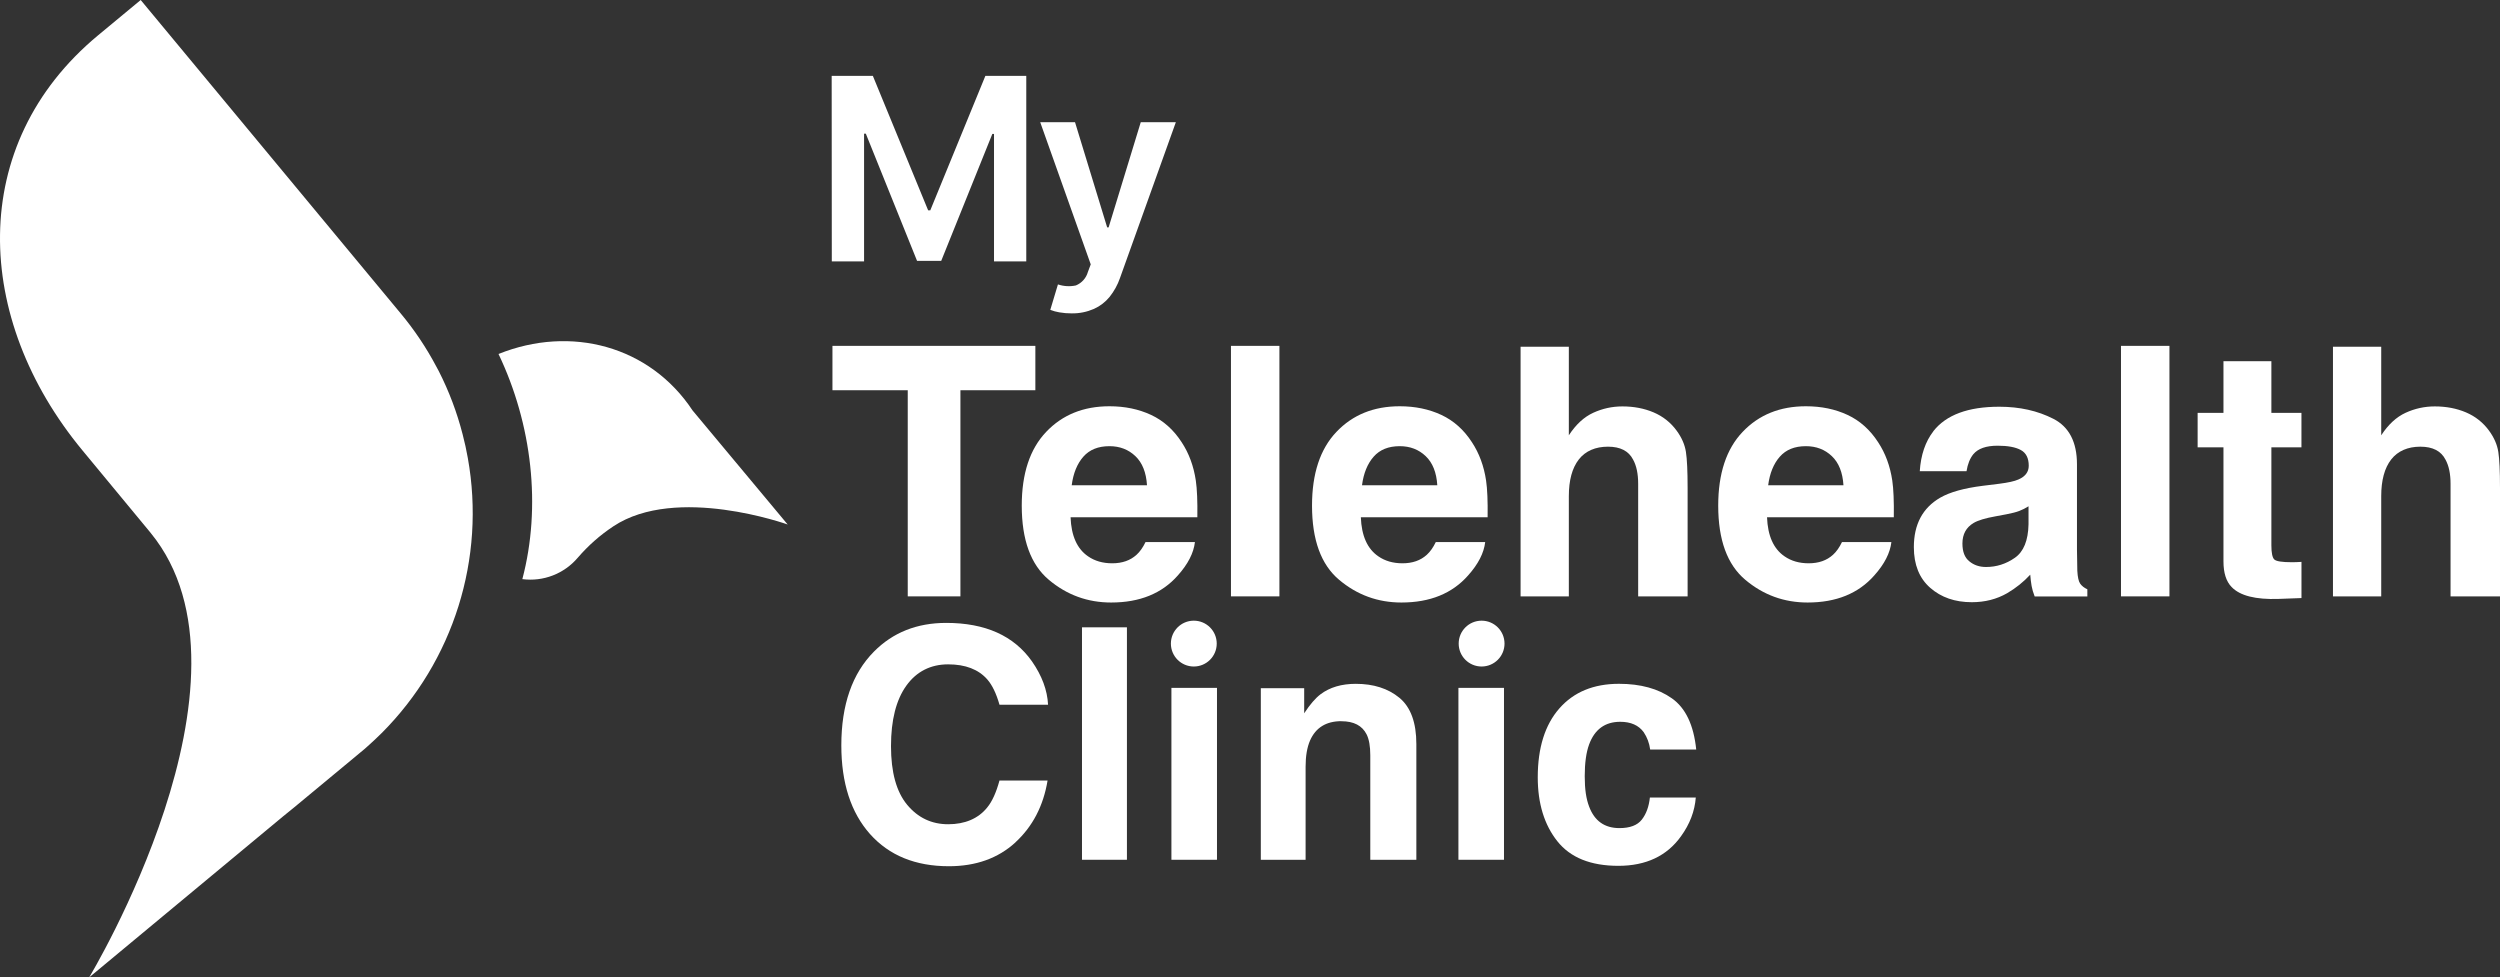 <svg xmlns="http://www.w3.org/2000/svg" id="b" viewBox="0 0 797.28 311.72"><rect x="0" y="0" width="797.28" height="311.72" fill="#333333" stroke="none"/><defs><style>.d{fill:#fff;stroke-width:0px;}</style></defs><g id="c"><path class="d" d="M330.19,110.3v14.15h-23.9v65.74h-16.8v-65.74h-24.01v-14.15h64.71Z"></path><path class="d" d="M381.08,172.85c-.4,3.5-2.22,7.06-5.47,10.68-5.06,5.74-12.14,8.62-21.25,8.62-7.52,0-14.15-2.42-19.89-7.26-5.75-4.84-8.62-12.72-8.62-23.63,0-10.23,2.59-18.07,7.78-23.52,5.18-5.46,11.91-8.18,20.19-8.18,4.91,0,9.34.92,13.28,2.76,3.94,1.84,7.19,4.75,9.76,8.73,2.31,3.51,3.81,7.57,4.5,12.19.4,2.71.56,6.61.49,11.71h-40.43c.22,5.93,2.08,10.08,5.58,12.47,2.13,1.48,4.7,2.22,7.7,2.22,3.18,0,5.76-.9,7.75-2.71,1.08-.97,2.04-2.33,2.87-4.06h15.77ZM365.79,154.75c-.25-4.08-1.49-7.18-3.71-9.29-2.22-2.11-4.98-3.17-8.27-3.17-3.58,0-6.35,1.12-8.32,3.36-1.97,2.24-3.21,5.28-3.71,9.11h24.01Z"></path><path class="d" d="M392.57,110.3h15.45v79.89h-15.45v-79.89Z"></path><path class="d" d="M473.65,172.85c-.4,3.5-2.22,7.06-5.47,10.68-5.06,5.74-12.14,8.62-21.25,8.62-7.52,0-14.15-2.42-19.89-7.26-5.75-4.84-8.62-12.72-8.62-23.63,0-10.23,2.59-18.07,7.78-23.52,5.18-5.46,11.91-8.18,20.19-8.18,4.91,0,9.34.92,13.28,2.76,3.94,1.84,7.19,4.75,9.76,8.73,2.31,3.51,3.81,7.57,4.5,12.19.4,2.71.56,6.61.49,11.71h-40.43c.22,5.93,2.08,10.08,5.58,12.47,2.13,1.48,4.7,2.22,7.7,2.22,3.18,0,5.76-.9,7.75-2.71,1.08-.97,2.04-2.33,2.87-4.06h15.77ZM458.37,154.75c-.25-4.08-1.49-7.18-3.71-9.29-2.22-2.11-4.98-3.17-8.27-3.17-3.58,0-6.35,1.12-8.32,3.36-1.97,2.24-3.21,5.28-3.71,9.11h24.01Z"></path><path class="d" d="M538.2,155.51v34.69h-15.77v-35.93c0-3.18-.54-5.75-1.62-7.7-1.41-2.75-4.08-4.12-8.02-4.12s-7.18,1.36-9.3,4.09c-2.11,2.73-3.17,6.62-3.17,11.68v31.98h-15.39v-79.62h15.39v28.24c2.24-3.43,4.83-5.83,7.78-7.18,2.94-1.35,6.04-2.03,9.29-2.03,3.65,0,6.96.63,9.95,1.9,2.98,1.27,5.43,3.2,7.34,5.8,1.62,2.2,2.62,4.47,2.98,6.8.36,2.33.54,6.13.54,11.41Z"></path><path class="d" d="M603.19,172.85c-.4,3.5-2.22,7.06-5.47,10.68-5.06,5.74-12.14,8.62-21.25,8.62-7.52,0-14.15-2.42-19.89-7.26-5.75-4.84-8.62-12.72-8.62-23.63,0-10.23,2.59-18.07,7.78-23.52,5.18-5.46,11.91-8.18,20.19-8.18,4.91,0,9.34.92,13.28,2.76,3.94,1.84,7.19,4.75,9.76,8.73,2.31,3.51,3.81,7.57,4.5,12.19.4,2.71.56,6.61.49,11.71h-40.43c.22,5.93,2.08,10.08,5.58,12.47,2.13,1.48,4.7,2.22,7.7,2.22,3.18,0,5.76-.9,7.75-2.71,1.08-.97,2.04-2.33,2.87-4.06h15.77ZM587.9,154.75c-.25-4.08-1.49-7.18-3.71-9.29-2.22-2.11-4.98-3.17-8.27-3.17-3.58,0-6.35,1.12-8.32,3.36-1.97,2.24-3.21,5.28-3.71,9.11h24.01Z"></path><path class="d" d="M616.57,137.51c4.08-5.2,11.09-7.8,21.03-7.8,6.47,0,12.21,1.28,17.24,3.85,5.02,2.57,7.53,7.41,7.53,14.53v27.1c0,1.88.04,4.16.11,6.83.11,2.02.41,3.4.92,4.12.51.72,1.26,1.32,2.28,1.79v2.28h-16.8c-.47-1.19-.79-2.31-.98-3.36-.18-1.05-.33-2.24-.43-3.58-2.13,2.31-4.59,4.28-7.37,5.91-3.33,1.91-7.08,2.87-11.27,2.87-5.35,0-9.77-1.53-13.25-4.58-3.49-3.05-5.23-7.38-5.23-12.98,0-7.26,2.8-12.52,8.4-15.77,3.07-1.77,7.59-3.04,13.55-3.79l5.26-.65c2.85-.36,4.9-.81,6.12-1.36,2.2-.94,3.31-2.4,3.31-4.39,0-2.42-.84-4.09-2.52-5.01-1.68-.92-4.15-1.38-7.4-1.38-3.65,0-6.23.9-7.75,2.71-1.08,1.34-1.81,3.14-2.17,5.42h-14.91c.33-5.17,1.77-9.41,4.34-12.74ZM628.06,179.03c1.44,1.19,3.22,1.79,5.31,1.79,3.32,0,6.39-.97,9.19-2.93,2.8-1.95,4.25-5.51,4.36-10.68v-5.75c-.98.62-1.96,1.11-2.95,1.49-.99.38-2.36.73-4.09,1.06l-3.47.65c-3.25.58-5.58,1.28-6.99,2.11-2.38,1.41-3.58,3.6-3.58,6.56,0,2.64.74,4.53,2.22,5.69Z"></path><path class="d" d="M676.41,110.3h15.45v79.89h-15.45v-79.89Z"></path><path class="d" d="M733.97,179.19v11.54l-7.32.27c-7.3.25-12.29-1.01-14.96-3.79-1.73-1.77-2.6-4.5-2.6-8.18v-36.37h-8.24v-11h8.24v-16.48h15.28v16.48h9.59v11h-9.59v31.22c0,2.42.31,3.93.92,4.53.61.6,2.49.89,5.64.89.47,0,.97,0,1.49-.03.52-.02,1.04-.04,1.54-.08Z"></path><path class="d" d="M797.28,155.51v34.69h-15.77v-35.93c0-3.18-.54-5.75-1.62-7.7-1.41-2.75-4.08-4.12-8.02-4.12s-7.18,1.36-9.3,4.09c-2.11,2.73-3.17,6.62-3.17,11.68v31.98h-15.39v-79.62h15.39v28.24c2.24-3.43,4.83-5.83,7.78-7.18,2.94-1.35,6.04-2.03,9.29-2.03,3.65,0,6.96.63,9.95,1.9,2.98,1.27,5.43,3.2,7.34,5.8,1.62,2.2,2.62,4.47,2.98,6.8.36,2.33.54,6.13.54,11.41Z"></path><path class="d" d="M323.83,268.66c-5.53,5.06-12.61,7.59-21.22,7.59-10.66,0-19.04-3.42-25.15-10.26-6.1-6.87-9.15-16.29-9.15-28.27,0-12.94,3.47-22.92,10.41-29.92,6.04-6.1,13.71-9.15,23.03-9.15,12.47,0,21.59,4.09,27.36,12.27,3.19,4.59,4.9,9.2,5.13,13.83h-15.49c-1.01-3.55-2.3-6.24-3.87-8.05-2.82-3.22-6.99-4.83-12.52-4.83s-10.08,2.27-13.33,6.81c-3.25,4.54-4.88,10.97-4.88,19.29s1.72,14.54,5.15,18.68c3.44,4.14,7.8,6.21,13.1,6.21s9.57-1.78,12.42-5.33c1.58-1.91,2.88-4.78,3.92-8.6h15.34c-1.34,8.08-4.76,14.65-10.26,19.71Z"></path><path class="d" d="M345.06,200.06h14.33v74.13h-14.33v-74.13Z"></path><path class="d" d="M388.11,219.37v54.82h-14.53v-54.82h14.53Z"></path><path class="d" d="M427.79,229.99c-4.86,0-8.2,2.06-10.01,6.19-.94,2.18-1.41,4.96-1.41,8.35v29.67h-14.28v-54.72h13.83v8c1.84-2.82,3.59-4.84,5.23-6.08,2.95-2.21,6.69-3.32,11.22-3.32,5.67,0,10.3,1.48,13.91,4.45,3.6,2.97,5.41,7.89,5.41,14.76v36.92h-14.69v-33.34c0-2.88-.39-5.1-1.16-6.64-1.41-2.82-4.09-4.22-8.05-4.22Z"></path><path class="d" d="M479.64,219.37v54.82h-14.53v-54.82h14.53Z"></path><path class="d" d="M540.95,239.04h-14.69c-.27-2.04-.96-3.89-2.06-5.53-1.61-2.21-4.11-3.32-7.49-3.32-4.83,0-8.13,2.4-9.91,7.19-.94,2.55-1.41,5.93-1.41,10.16s.47,7.26,1.41,9.71c1.71,4.56,4.93,6.84,9.66,6.84,3.35,0,5.73-.9,7.14-2.71s2.26-4.16,2.57-7.04h14.64c-.34,4.36-1.91,8.48-4.73,12.37-4.49,6.27-11.15,9.41-19.97,9.41s-15.31-2.62-19.46-7.85-6.24-12.02-6.24-20.37c0-9.42,2.3-16.75,6.89-21.98,4.59-5.23,10.93-7.85,19.01-7.85,6.87,0,12.5,1.54,16.87,4.63,4.38,3.08,6.97,8.53,7.77,16.35Z"></path><path class="d" d="M265.23,24.19h13.13l17.63,42.88h.69l17.57-42.88h13.04v59.18h-10.29v-40.65h-.54l-16.3,40.48h-7.7l-16.34-40.57h-.56v40.73h-10.29l-.04-59.18Z"></path><path class="d" d="M341.77,99.94c-1.32.01-2.64-.1-3.94-.33-.99-.16-1.95-.43-2.88-.79l2.44-8.12c1.84.62,3.82.74,5.72.33,1.88-.77,3.3-2.36,3.84-4.32l.9-2.4-16.11-45.33h11.1l10.25,33.54h.46l10.25-33.54h11.19l-17.82,49.71c-.75,2.17-1.87,4.19-3.3,5.99-1.35,1.65-3.06,2.97-5.01,3.84-2.23.97-4.64,1.46-7.07,1.42Z"></path><path class="d" d="M121.7,233.8c-1.18,1.18-2.41,2.33-3.67,3.48s-2.1,1.91-3.25,2.81l-2.22,1.85-18.89,15.66-3.44,2.79-61.81,51.33s57.61-95.32,19.66-141.73l-.34-.42-21.45-25.94C-8.42,101.68-10.73,46.17,31.22,11.31L44.87,0l82.94,99.98c4.37,5.25,8.18,10.94,11.37,16.98.25.48.52.94.76,1.41,3.27,6.42,5.81,13.17,7.6,20.15.65,2.5,1.22,5.04,1.66,7.58,5.73,31.97-4.54,64.72-27.49,87.7Z"></path><path class="d" d="M251.19,167.27s-35.49-12.76-55.57.57c-4.24,2.8-8.06,6.18-11.37,10.03-4.35,5.12-11.01,7.69-17.67,6.82,6.11-23.09,3.11-49.4-7.6-71.8,23.09-9.28,48.27-2.58,61.89,18.01l30.33,36.37Z"></path><circle class="d" cx="380.72" cy="205.25" r="7.31"></circle><circle class="d" cx="472.5" cy="205.25" r="7.31"></circle></g></svg>